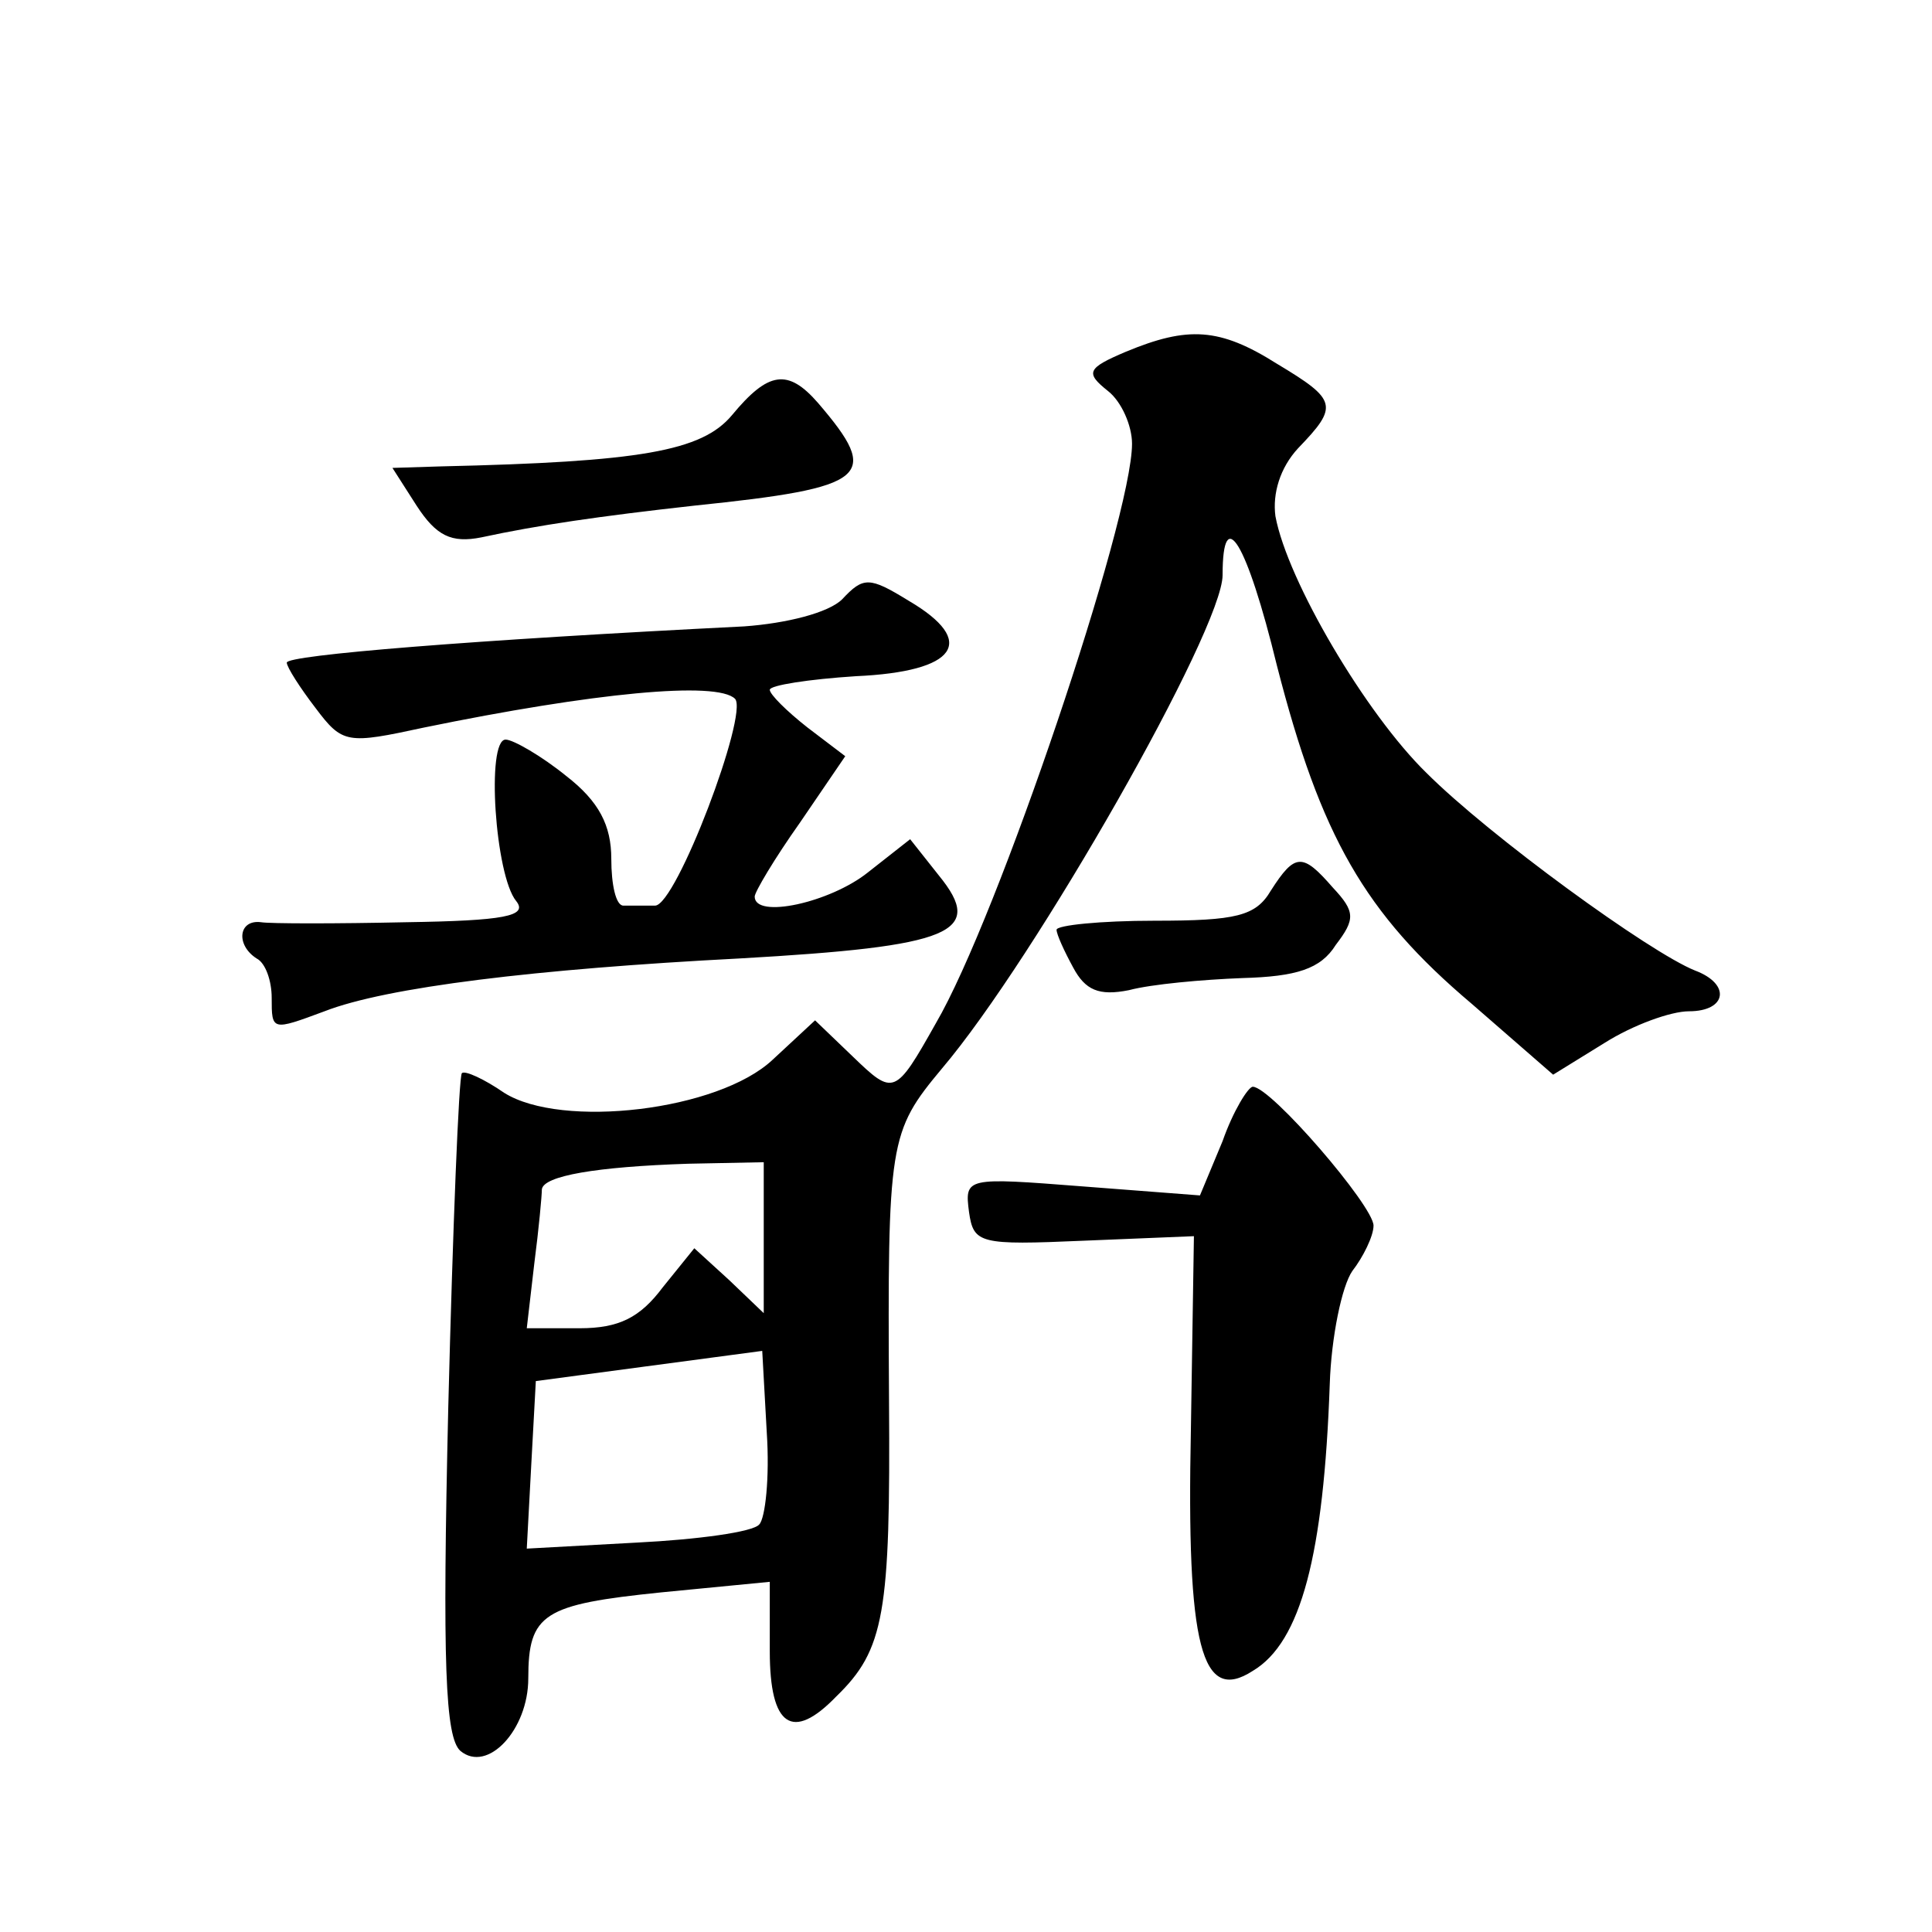 <?xml version="1.0" standalone="no"?>
<!DOCTYPE svg PUBLIC "-//W3C//DTD SVG 20010904//EN"
 "http://www.w3.org/TR/2001/REC-SVG-20010904/DTD/svg10.dtd">
<svg version="1.0" xmlns="http://www.w3.org/2000/svg"
 width="128pt" height="128pt" viewBox="0 0 128 128"
 preserveAspectRatio="xMidYMid meet">
<g transform="translate(0,128) scale(0.1,-0.1)"
fill="#0" stroke="none">
<path d="M746 1047 c-26 -11 -27 -14 -12 -26 9 -7 16 -23 16 -35 0 -50 -89 -314
-130 -384 -27 -48 -28 -48 -55 -22 l-25 24 -28 -26 c-36 -34 -140 -46 -178 -22
-13 9 -26 15 -28 13 -2 -2 -6 -102 -9 -221 -4 -171 -2 -219 8 -228 18 -15 45 14
45 48 0 43 10 49 88 57 l72 7 0 -46 c0 -50 15 -60 44 -30 32 31 36 55 35 196 -1
172 0 178 35 220 62 73 186 291 186 327 0 48 16 22 36 -60 29 -113 58 -164 129
-224 l54 -47 34 21 c19 12 44 21 56 21 25 0 28 18 4 27 -30 12 -136 89 -178 131
-40 39 -92 127 -100 170 -2 15 3 32 15 45 27 28 26 32 -14 56 -38 24 -59 25 -100
8z m-240 -587 l0 -50 -23 22 -23 21 -21 -26 c-15 -20 -29 -27 -55 -27 l-35 0 5
43 c3 23 5 45 5 49 1 9 36 15 97 17 l50 1 0 -50z m-3 -190 c-4 -5 -41 -10 -81 -12
l-73 -4 3 56 3 55 75 10 75 10 3 -54 c2 -30 -1 -57 -5 -61z M485 1005 c-20 -24
-61 -31 -193 -34 l-32 -1 16 -25 c13 -20 23 -25 43 -21 37 8 78 14 141 21 116 12
124 19 82 68 -20 23 -33 21 -57 -8z M558 883 c-9 -9 -37 -16 -65 -18 -180 -9 -303
-19 -303 -24 0 -3 9 -17 19 -30 18 -24 21 -24 72 -13 112 23 194 31 206 19 9 -10
-39 -137 -53 -137 -8 0 -17 0 -21 0 -5 0 -8 14 -8 31 0 22 -8 38 -30 55 -16 13
-35 24 -40 24 -13 0 -7 -90 7 -107 8 -10 -8 -13 -73 -14 -46 -1 -90 -1 -96 0 -15
2 -17 -15 -3 -24 6 -3 10 -15 10 -26 0 -22 0 -22 35 -9 41 16 140 28 275 35 141
8 163 17 132 55 l-19 24 -28 -22 c-25 -20 -75 -31 -75 -16 0 3 13 25 30 49 l30
44 -25 19 c-14 11 -25 22 -25 25 0 3 26 7 57 9 67 3 81 23 35 50 -26 16 -30 16
-44 1z M842 690 c-10 -17 -23 -20 -77 -20 -36 0 -65 -3 -65 -6 0 -3 5 -14 11 -25
8 -15 17 -19 37 -15 15 4 49 7 75 8 36 1 52 6 62 22 13 17 13 22 -2 38 -20 23 -25
23 -41 -2z M810 524 l-15 -36 -78 6 c-77 6 -78 6 -75 -17 3 -21 7 -22 76 -19 l73
3 -2 -128 c-3 -144 7 -182 41 -160 32 19 47 77 51 190 1 31 8 65 15 75 7 9 14 23
14 30 0 13 -68 92 -80 92 -3 0 -13 -16 -20 -36z"/>
</g>
</svg>

